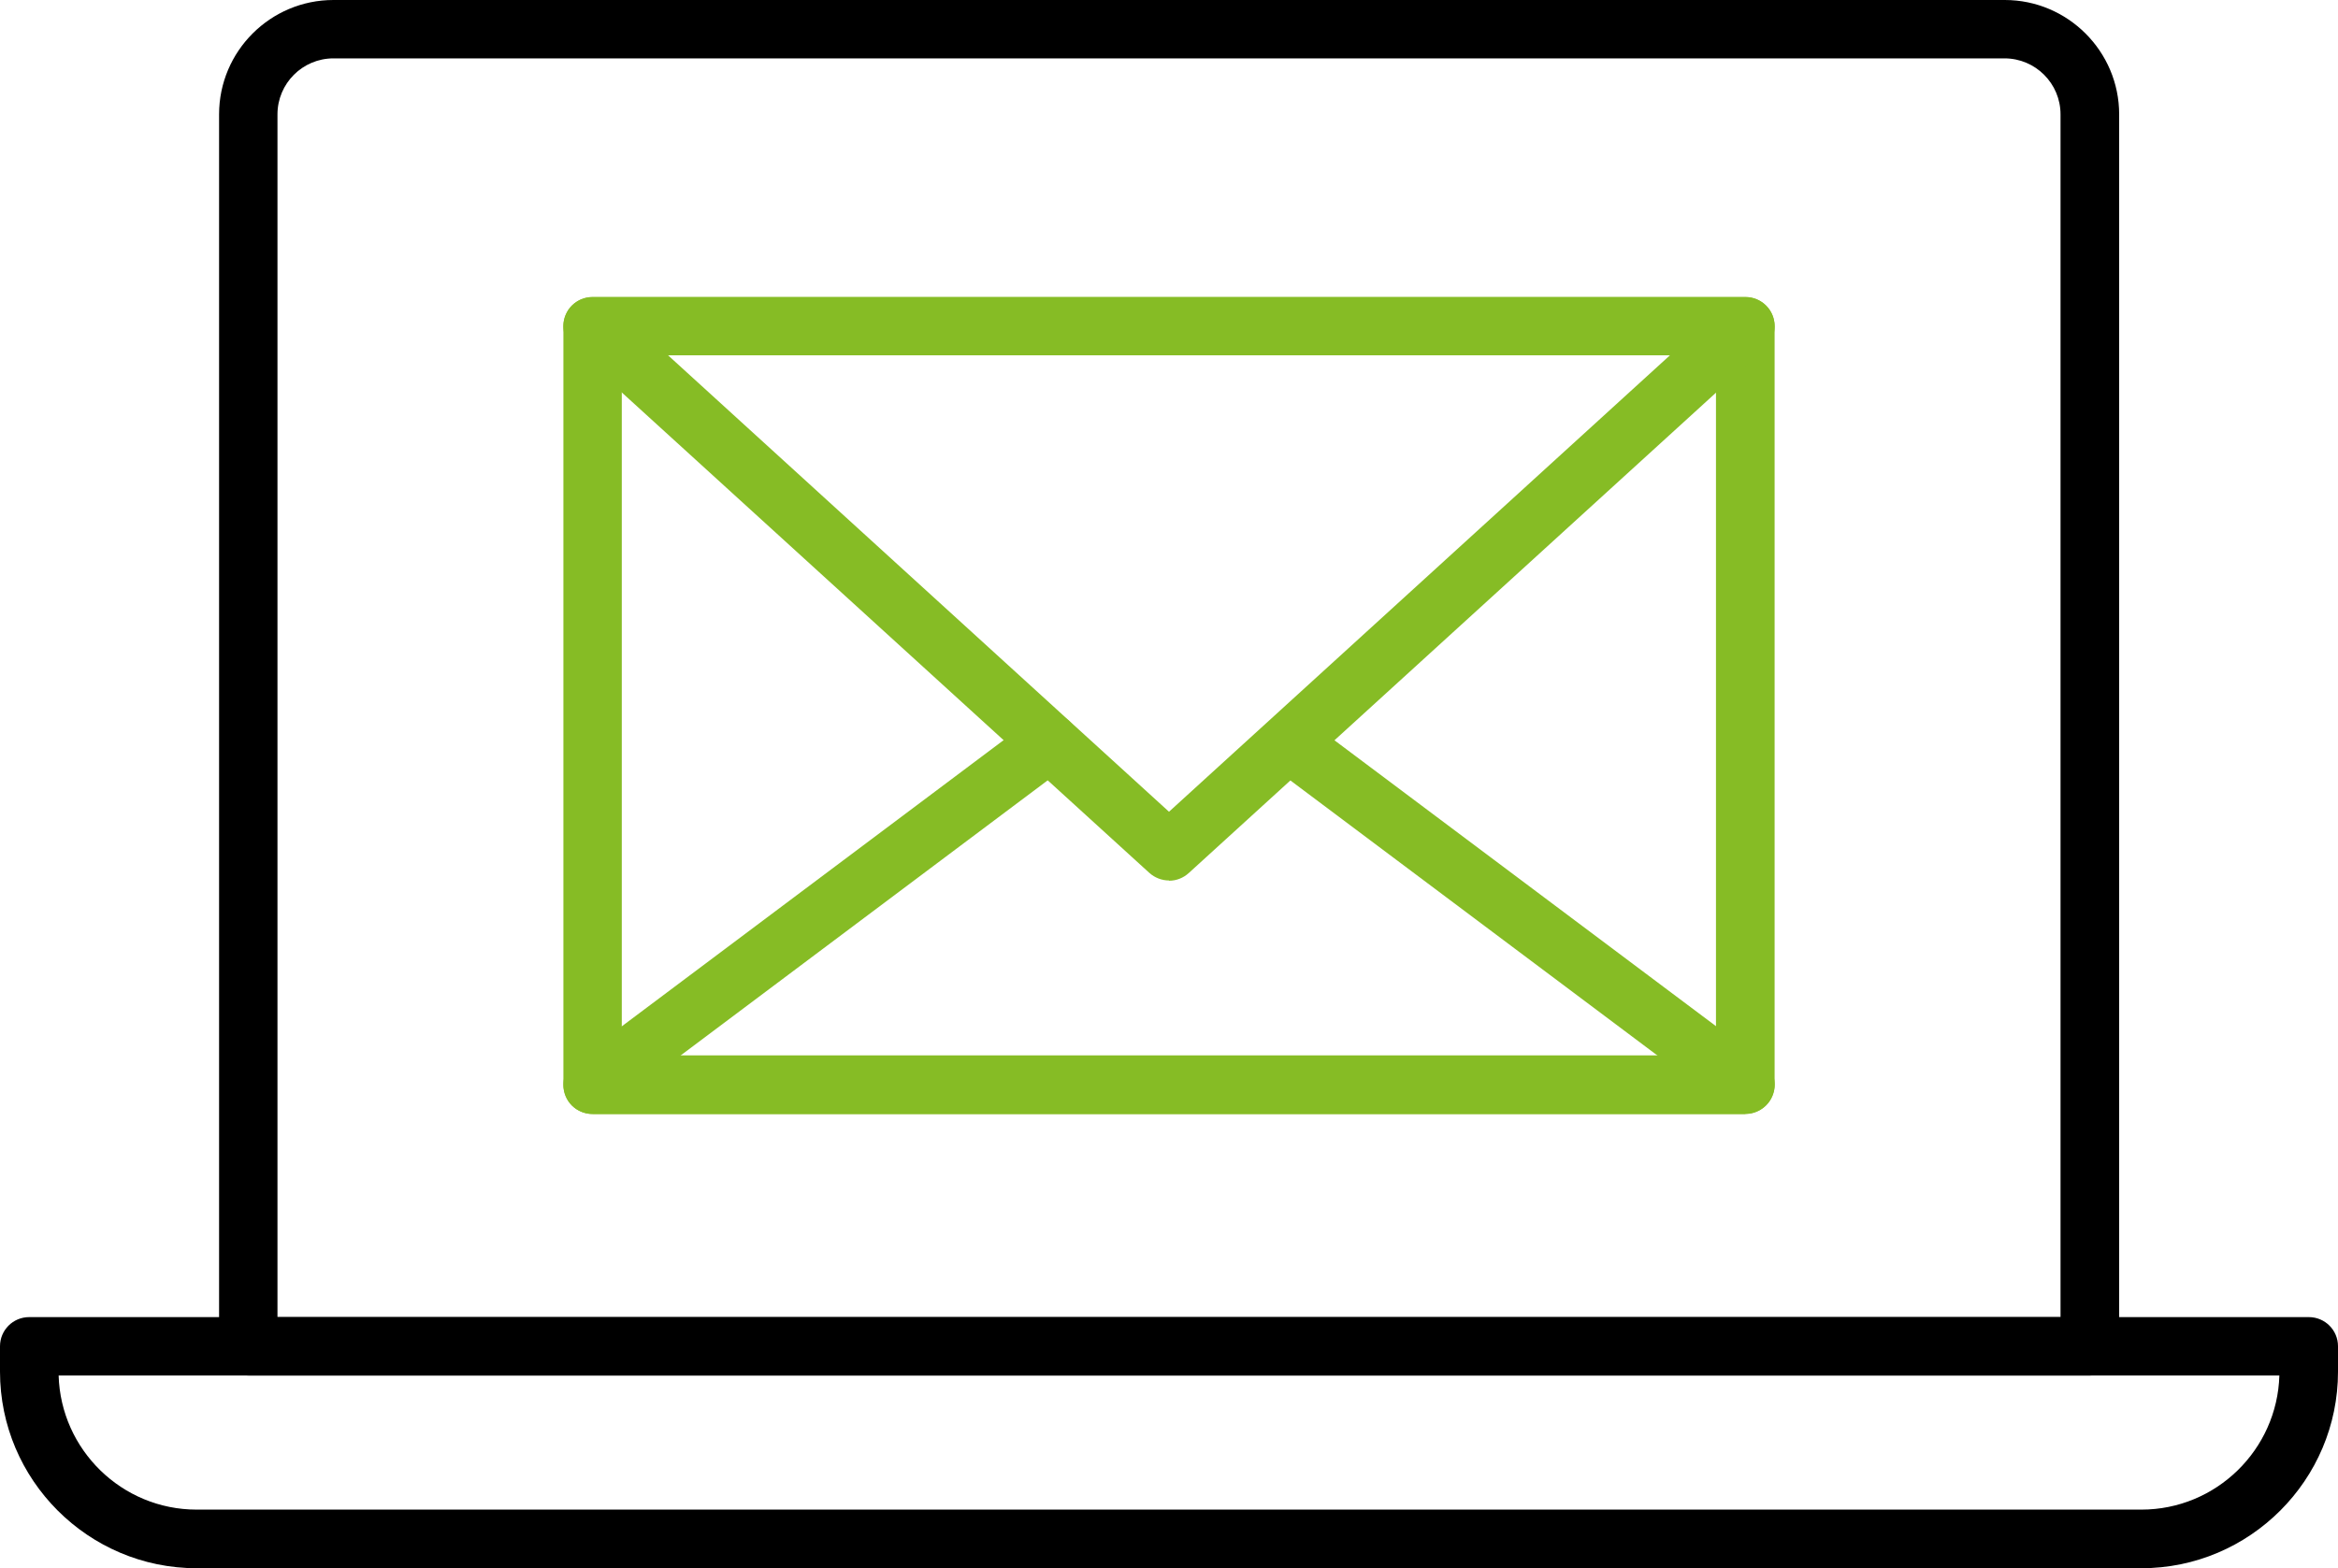 <?xml version="1.0" encoding="UTF-8"?>
<svg xmlns="http://www.w3.org/2000/svg" id="Ebene_1" viewBox="0 0 96.9 65.01">
  <path d="M72.34,46.18H24.56c-.67,0-1.21-.54-1.21-1.21V13.52c0-.67.54-1.21,1.21-1.21h47.78c.67,0,1.21.54,1.21,1.21v31.44c0,.67-.54,1.21-1.21,1.21ZM25.77,43.75h45.35V14.73H25.77v29.02Z" style="fill:#86bc25;"></path>
  <path d="M48.45,36.5c-.29,0-.59-.11-.82-.32L23.74,14.42c-.37-.34-.49-.87-.31-1.33.18-.47.63-.77,1.13-.77h47.78c.5,0,.95.31,1.13.77.18.47.06,1-.31,1.33l-23.89,21.77c-.23.21-.52.32-.82.32ZM27.69,14.73l20.76,18.92,20.76-18.92H27.69Z" style="fill:#86bc25;"></path>
  <path d="M72.34,46.18H24.56c-.52,0-.99-.33-1.15-.83-.16-.5,0-1.04.42-1.35l18.93-14.19c.54-.4,1.3-.29,1.7.24.4.54.29,1.3-.24,1.7l-16.02,12.01h40.5l-15.81-11.85c-.54-.4-.64-1.16-.24-1.7.4-.54,1.16-.64,1.7-.24l18.72,14.03c.42.31.59.86.42,1.35-.16.49-.63.83-1.15.83Z" style="fill:#86bc25;"></path>
  <path d="M86.61,57.02H10.29c-.67,0-1.21-.54-1.21-1.21V4.74c0-2.62,2.13-4.74,4.74-4.74h69.27c2.61,0,4.74,2.13,4.74,4.74v51.07c0,.67-.54,1.21-1.21,1.21ZM11.5,54.6h73.9V4.74c0-1.28-1.04-2.32-2.32-2.32H13.82c-1.28,0-2.32,1.04-2.32,2.32v49.86Z"></path>
  <path d="M88.75,65.01H8.15c-4.49,0-8.15-3.66-8.15-8.15v-1.05c0-.67.54-1.21,1.21-1.21h94.48c.67,0,1.21.54,1.21,1.21v1.05c0,4.49-3.66,8.15-8.15,8.15ZM2.43,57.02c.09,3.08,2.62,5.56,5.72,5.56h80.6c3.1,0,5.63-2.48,5.72-5.56H2.43Z"></path>
</svg>

